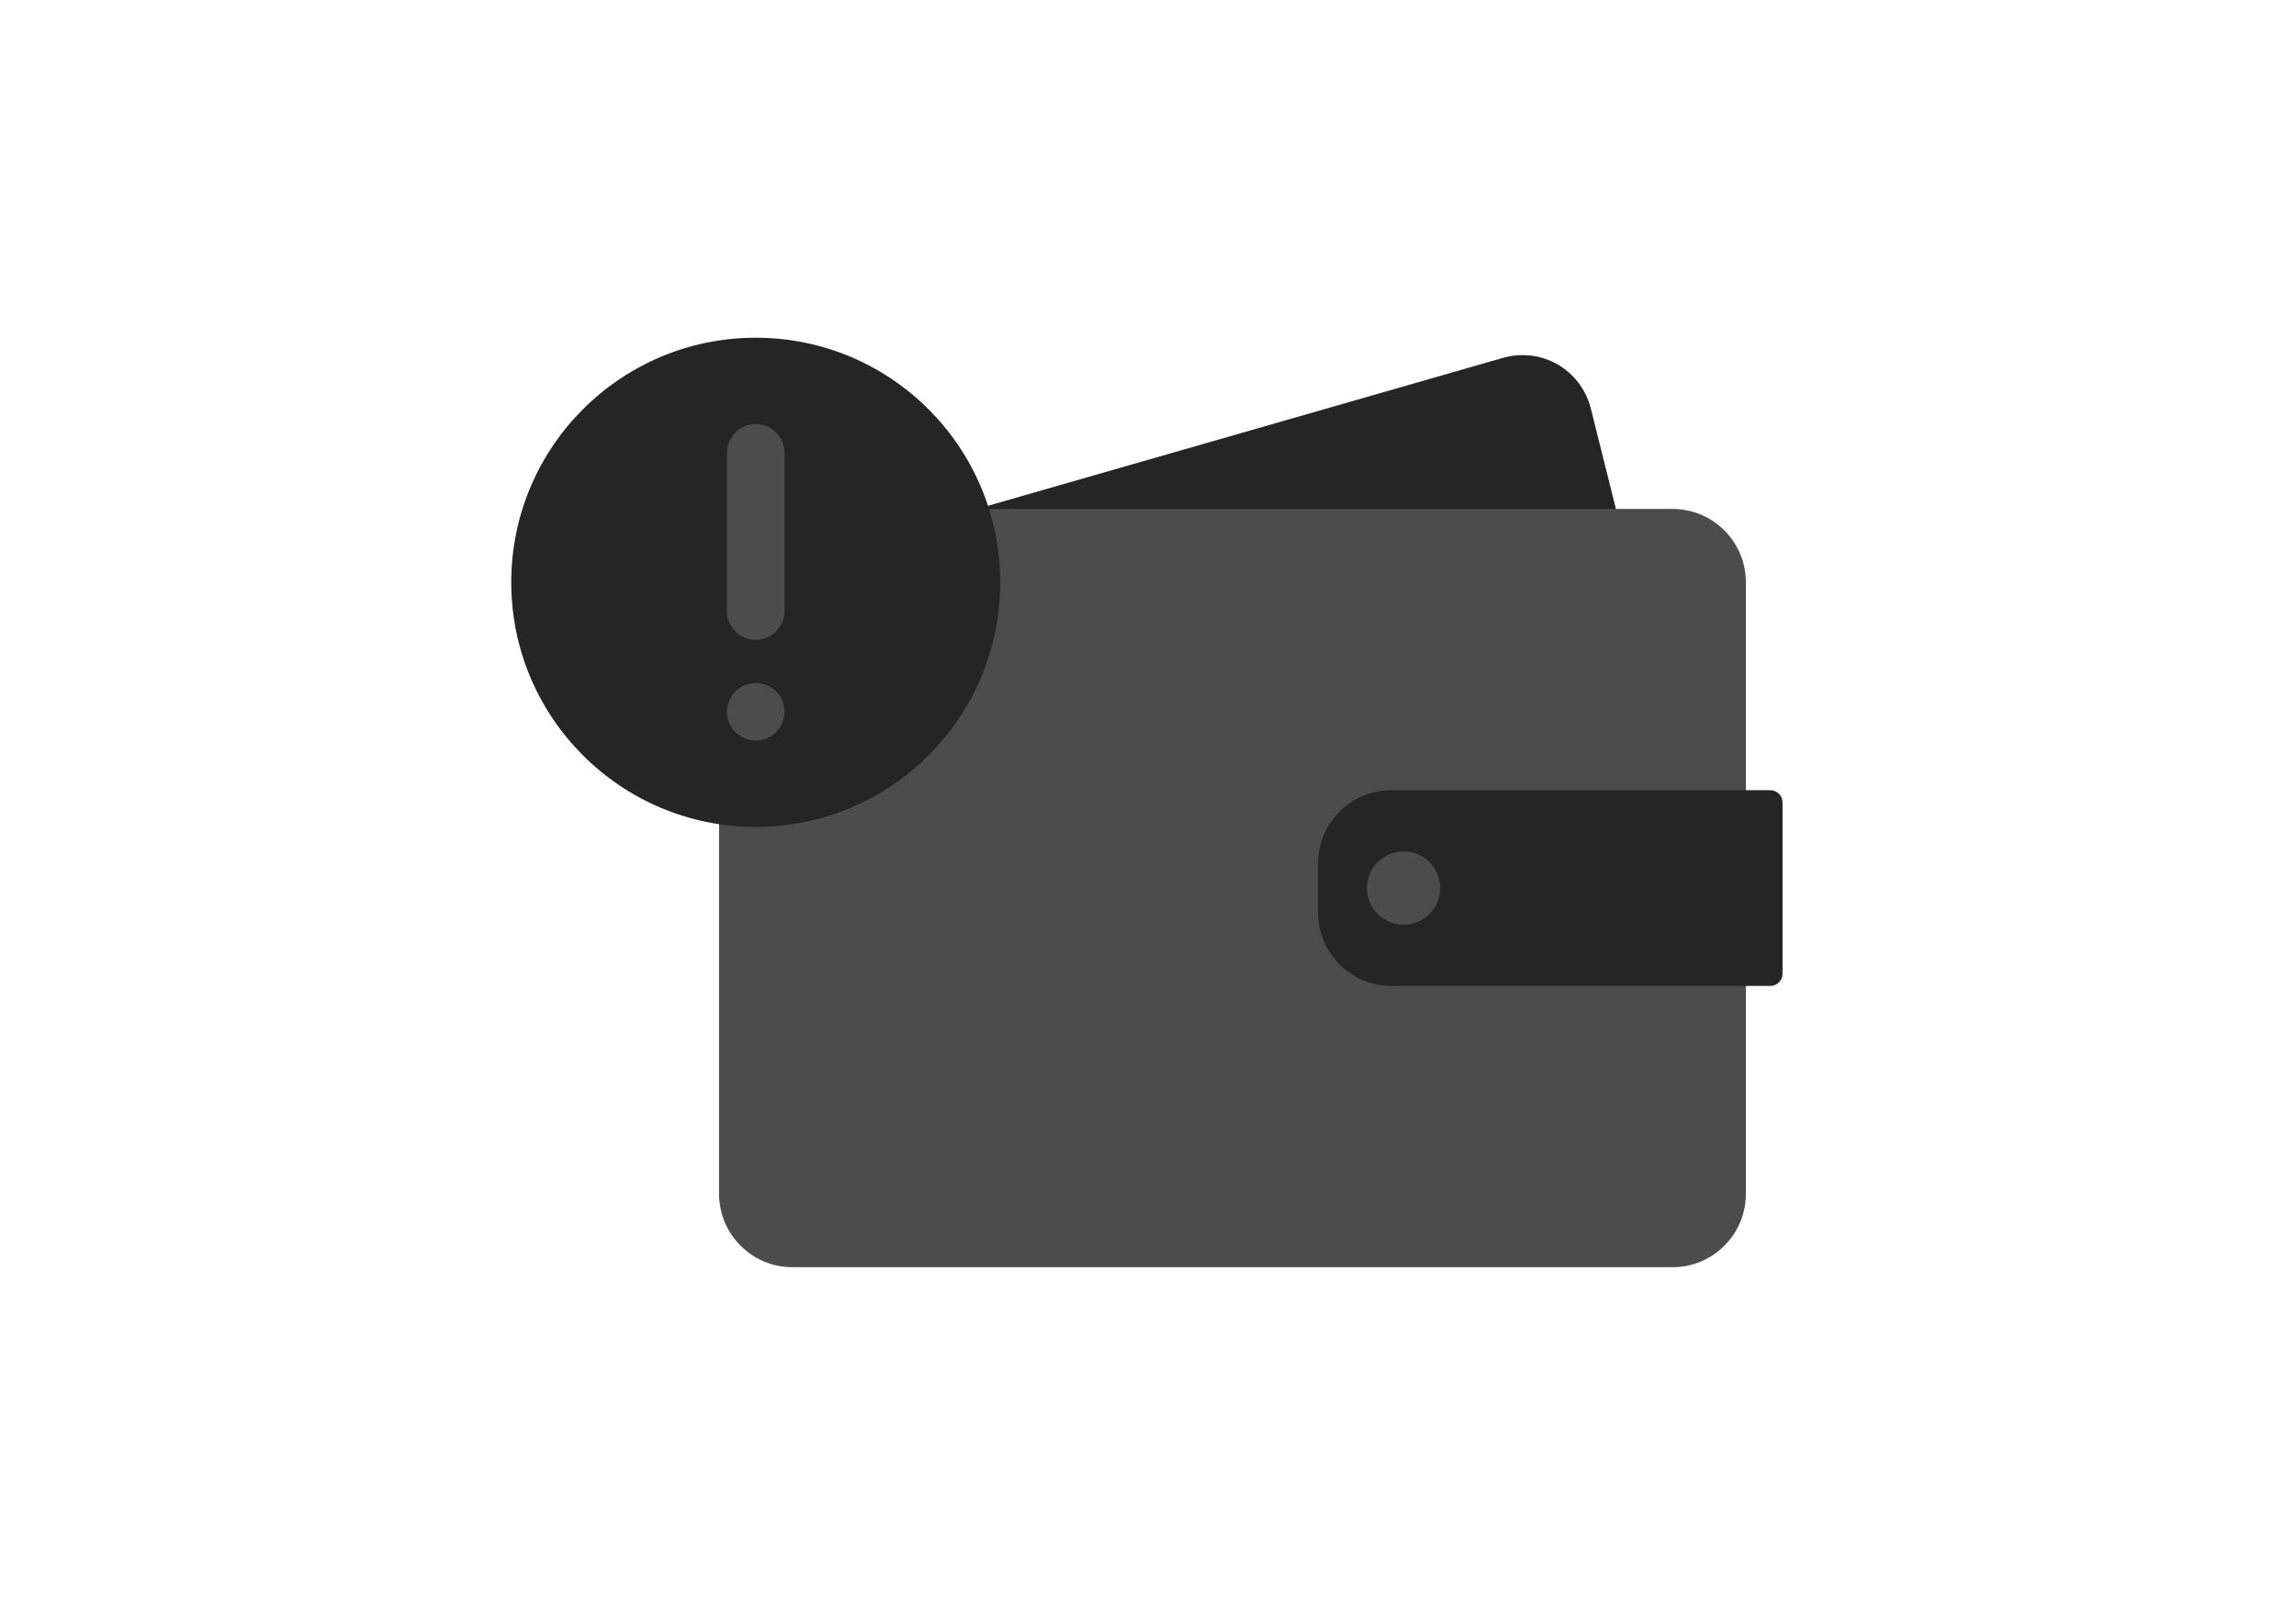<svg width="741" height="519" viewBox="0 0 741 519" fill="none" xmlns="http://www.w3.org/2000/svg">
<path d="M245.175 209.039C242.003 196.349 249.618 183.136 262.183 179.527L484.953 115.535C497.519 111.926 510.276 119.287 513.448 131.976L551.482 284.149C554.654 296.838 547.038 310.051 534.473 313.661L311.703 377.653C299.138 381.262 286.381 373.901 283.209 361.211L245.175 209.039Z" fill="#252525"/>
<path d="M232.067 187.947C232.067 174.867 242.665 164.263 255.738 164.263H539.784C552.857 164.263 563.454 174.867 563.454 187.947V385.316C563.454 398.396 552.857 409 539.784 409H255.738C242.665 409 232.067 398.396 232.067 385.316V187.947Z" fill="#4C4C4C"/>
<path d="M263.627 207.685C263.627 201.145 268.926 195.843 275.462 195.843H520.057C526.594 195.843 531.893 201.145 531.893 207.685V365.579C531.893 372.12 526.594 377.422 520.057 377.422H275.462C268.926 377.422 263.627 372.12 263.627 365.579V207.685Z" fill="#4C4C4C"/>
<path d="M425.376 278.735C425.376 265.655 435.974 255.051 449.046 255.051H571.344C573.523 255.051 575.289 256.819 575.289 258.999V314.262C575.289 316.442 573.523 318.209 571.344 318.209H449.046C435.974 318.209 425.376 307.605 425.376 294.525V278.735Z" fill="#252525"/>
<path d="M464.826 286.631C464.826 293.171 459.527 298.473 452.991 298.473C446.455 298.473 441.156 293.171 441.156 286.631C441.156 280.091 446.455 274.789 452.991 274.789C459.527 274.789 464.826 280.091 464.826 286.631Z" fill="#4C4C4C"/>
<path d="M322.803 187.947C322.803 231.549 287.478 266.895 243.902 266.895C200.325 266.895 165 231.549 165 187.947C165 144.346 200.325 109 243.902 109C287.478 109 322.803 144.346 322.803 187.947Z" fill="#252525"/>
<path d="M253.185 197.236C253.185 202.366 249.029 206.524 243.903 206.524C238.776 206.524 234.62 202.366 234.62 197.236L234.62 146.152C234.62 141.023 238.776 136.865 243.903 136.865C249.029 136.865 253.185 141.023 253.185 146.152L253.185 197.236Z" fill="#4C4C4C"/>
<path d="M253.183 229.743C253.183 234.872 249.027 239.03 243.9 239.03C238.774 239.03 234.618 234.872 234.618 229.743C234.618 224.613 238.774 220.455 243.9 220.455C249.027 220.455 253.183 224.613 253.183 229.743Z" fill="#4C4C4C"/>
</svg>
